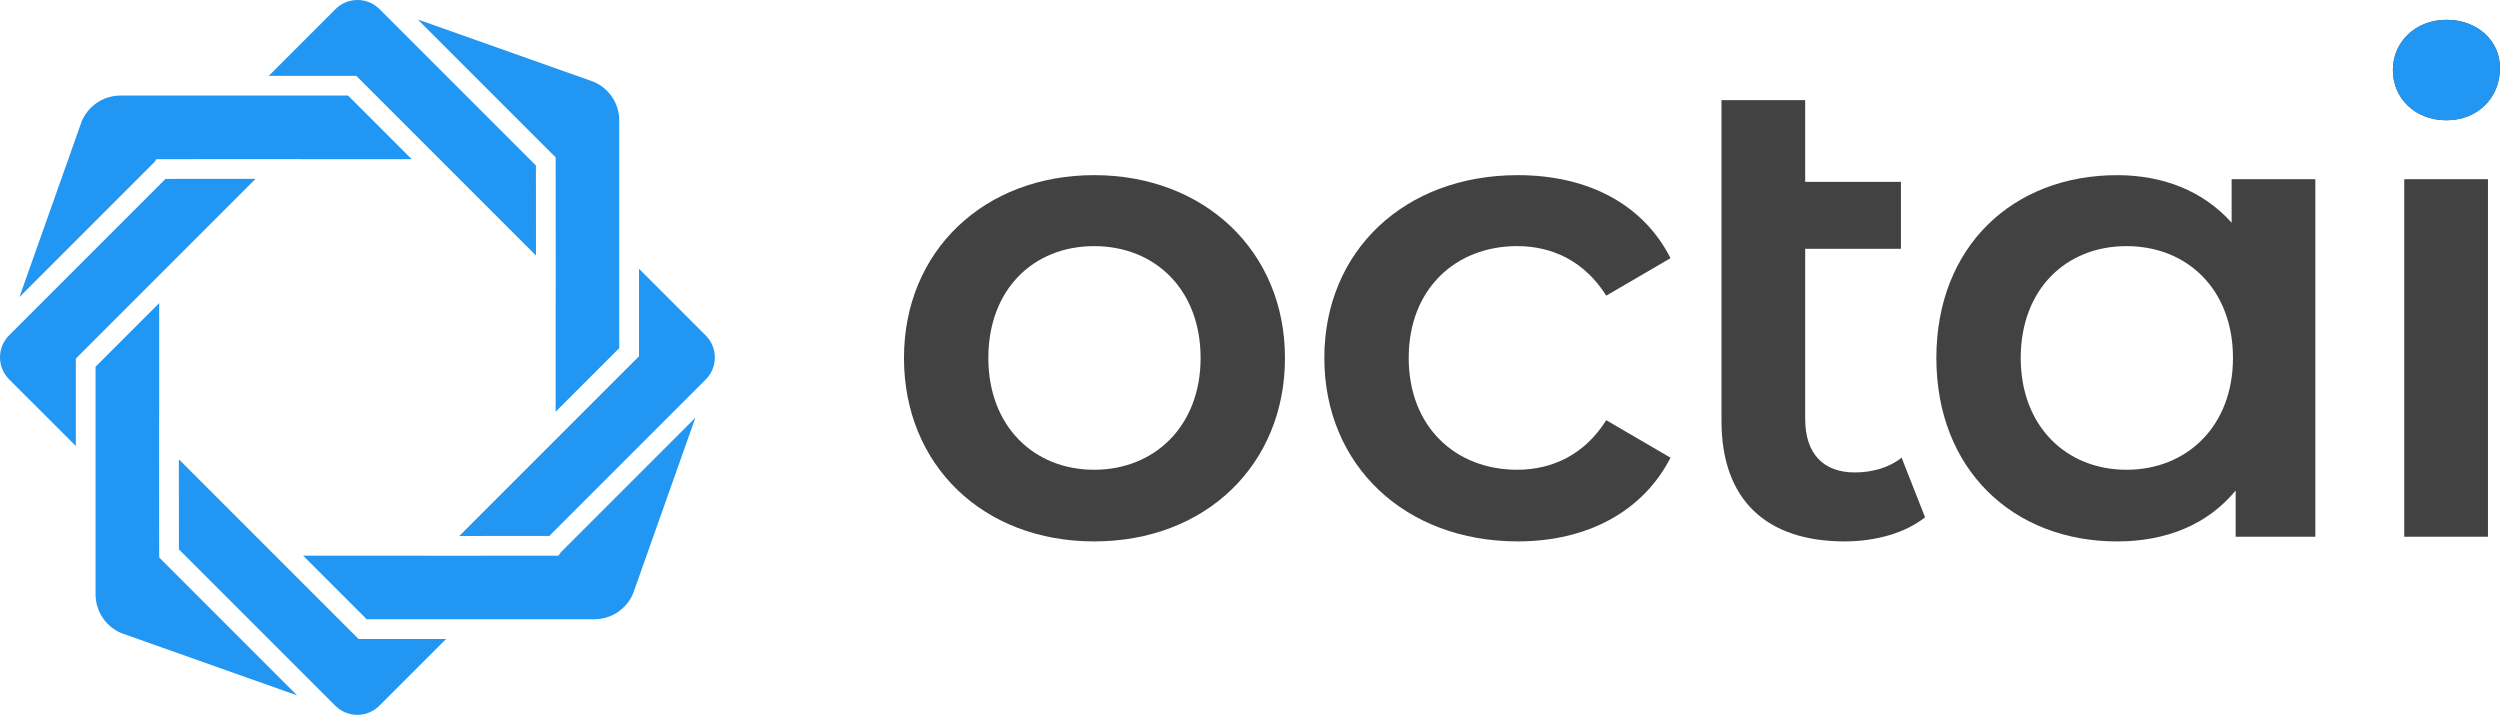 <?xml version="1.0" encoding="UTF-8"?>
<svg id="Layer_2" data-name="Layer 2" xmlns="http://www.w3.org/2000/svg" viewBox="0 0 1502.89 429.73">
  <defs>
    <style>
      .cls-1 {
        fill: #2196f3;
      }

      .cls-2 {
        fill: #424242;
      }
    </style>
  </defs>
  <g id="Blue_Icon" data-name="Blue Icon">
    <g>
      <path class="cls-1" d="m5.48,228.03c-3.54-3.54-5.48-8.23-5.48-13.23s1.95-9.7,5.48-13.23l94.02-94.02,54.13-.04-108.04,108.04v52.59L5.48,228.03Z"/>
      <path class="cls-1" d="m72.95,380.6c-9.42-3.96-15.5-13.11-15.5-23.34v-136.79l38.25-38.25v65.17s-.01-.01-.01-.01l-.04,14.39.05,73.36,82.89,82.9-105.63-37.43Z"/>
      <path class="cls-1" d="m214.17,45.59h-52.59L201.69,5.48c3.53-3.54,8.23-5.48,13.23-5.48s9.7,1.95,13.23,5.48l94.02,94.02.04,54.12-108.04-108.04Z"/>
      <path class="cls-1" d="m49.12,72.95c3.96-9.42,13.11-15.5,23.34-15.5h136.79l38.25,38.25h-65.28s.01-.01.01-.01l-14.28-.04-73.88.05-1.51,2.02L11.69,178.58l37.43-105.63Z"/>
      <path class="cls-1" d="m384.14,214.18v-52.59l40.11,40.1c3.54,3.53,5.48,8.23,5.48,13.23s-1.95,9.7-5.48,13.23l-94.02,94.02-54.12.04,108.04-108.04Z"/>
      <path class="cls-1" d="m334.03,182.14h.01s.04-14.18.04-14.18l-.05-73.36-1.74-1.74L251.14,11.7l105.63,37.43c9.42,3.97,15.5,13.11,15.5,23.34v136.79l-38.25,38.25v-65.37Z"/>
      <path class="cls-1" d="m214.81,429.73c-5,0-9.7-1.95-13.23-5.48l-94.02-94.02-.04-54.12,108.04,108.04h52.59l-40.11,40.1c-3.53,3.54-8.23,5.48-13.23,5.48Z"/>
      <path class="cls-1" d="m220.47,372.27l-38.25-38.24h65.28s-.01.01-.01.01l14.28.04,73.88-.05,1.51-2.03,80.87-80.87-37.43,105.63c-3.97,9.42-13.11,15.5-23.34,15.5h-136.8Z"/>
    </g>
  </g>
  <g id="black_text" data-name="black text">
    <g>
      <path class="cls-2" d="m543.43,215.18c0-64.4,48.3-109.89,114.32-109.89s114.72,45.49,114.72,109.89-47.9,110.29-114.72,110.29-114.32-45.89-114.32-110.29Zm178.32,0c0-41.06-27.37-67.22-64-67.22s-63.6,26.16-63.6,67.22,27.37,67.22,63.6,67.22,64-26.16,64-67.22Z"/>
      <path class="cls-2" d="m796.13,215.18c0-64.4,48.3-109.89,116.33-109.89,41.86,0,75.27,17.31,91.78,49.91l-38.64,22.54c-12.88-20.53-32.2-29.79-53.54-29.79-37.03,0-65.21,25.76-65.21,67.22s28.18,67.22,65.21,67.22c21.33,0,40.66-9.26,53.54-29.79l38.64,22.54c-16.5,32.2-49.91,50.32-91.78,50.32-68.03,0-116.33-45.89-116.33-110.29Z"/>
      <path class="cls-2" d="m1157.24,310.98c-12.08,9.66-30.19,14.49-48.3,14.49-47.1,0-74.06-24.96-74.06-72.45V60.21h50.32v49.11h57.56v40.25h-57.56v102.24c0,20.93,10.87,32.2,29.79,32.2,10.47,0,20.53-2.82,28.18-8.86l14.09,35.83Z"/>
      <path class="cls-2" d="m1391.88,107.71v214.95h-47.9v-27.77c-16.91,20.53-41.86,30.59-71.25,30.59-62.79,0-108.68-43.47-108.68-110.29s45.89-109.89,108.68-109.89c27.37,0,51.52,9.26,68.83,28.58v-26.16h50.32Zm-49.51,107.47c0-41.06-27.37-67.22-64-67.22s-63.6,26.16-63.6,67.22,27.37,67.22,63.6,67.22,64-26.16,64-67.22Z"/>
      <path class="cls-2" d="m1438.49,42.1c0-16.91,13.69-30.19,32.2-30.19s32.2,12.48,32.2,28.98c0,17.71-13.28,31.4-32.2,31.4s-32.2-13.28-32.2-30.19Zm6.84,65.61h50.32v214.95h-50.32V107.71Z"/>
    </g>
  </g>
  <g id="Blue_dot" data-name="Blue dot">
    <path class="cls-1" d="m1438.49,42.1c0-16.91,13.69-30.19,32.2-30.19s32.2,12.48,32.2,28.98c0,17.71-13.28,31.4-32.2,31.4s-32.2-13.28-32.2-30.19Z"/>
  </g>
</svg>